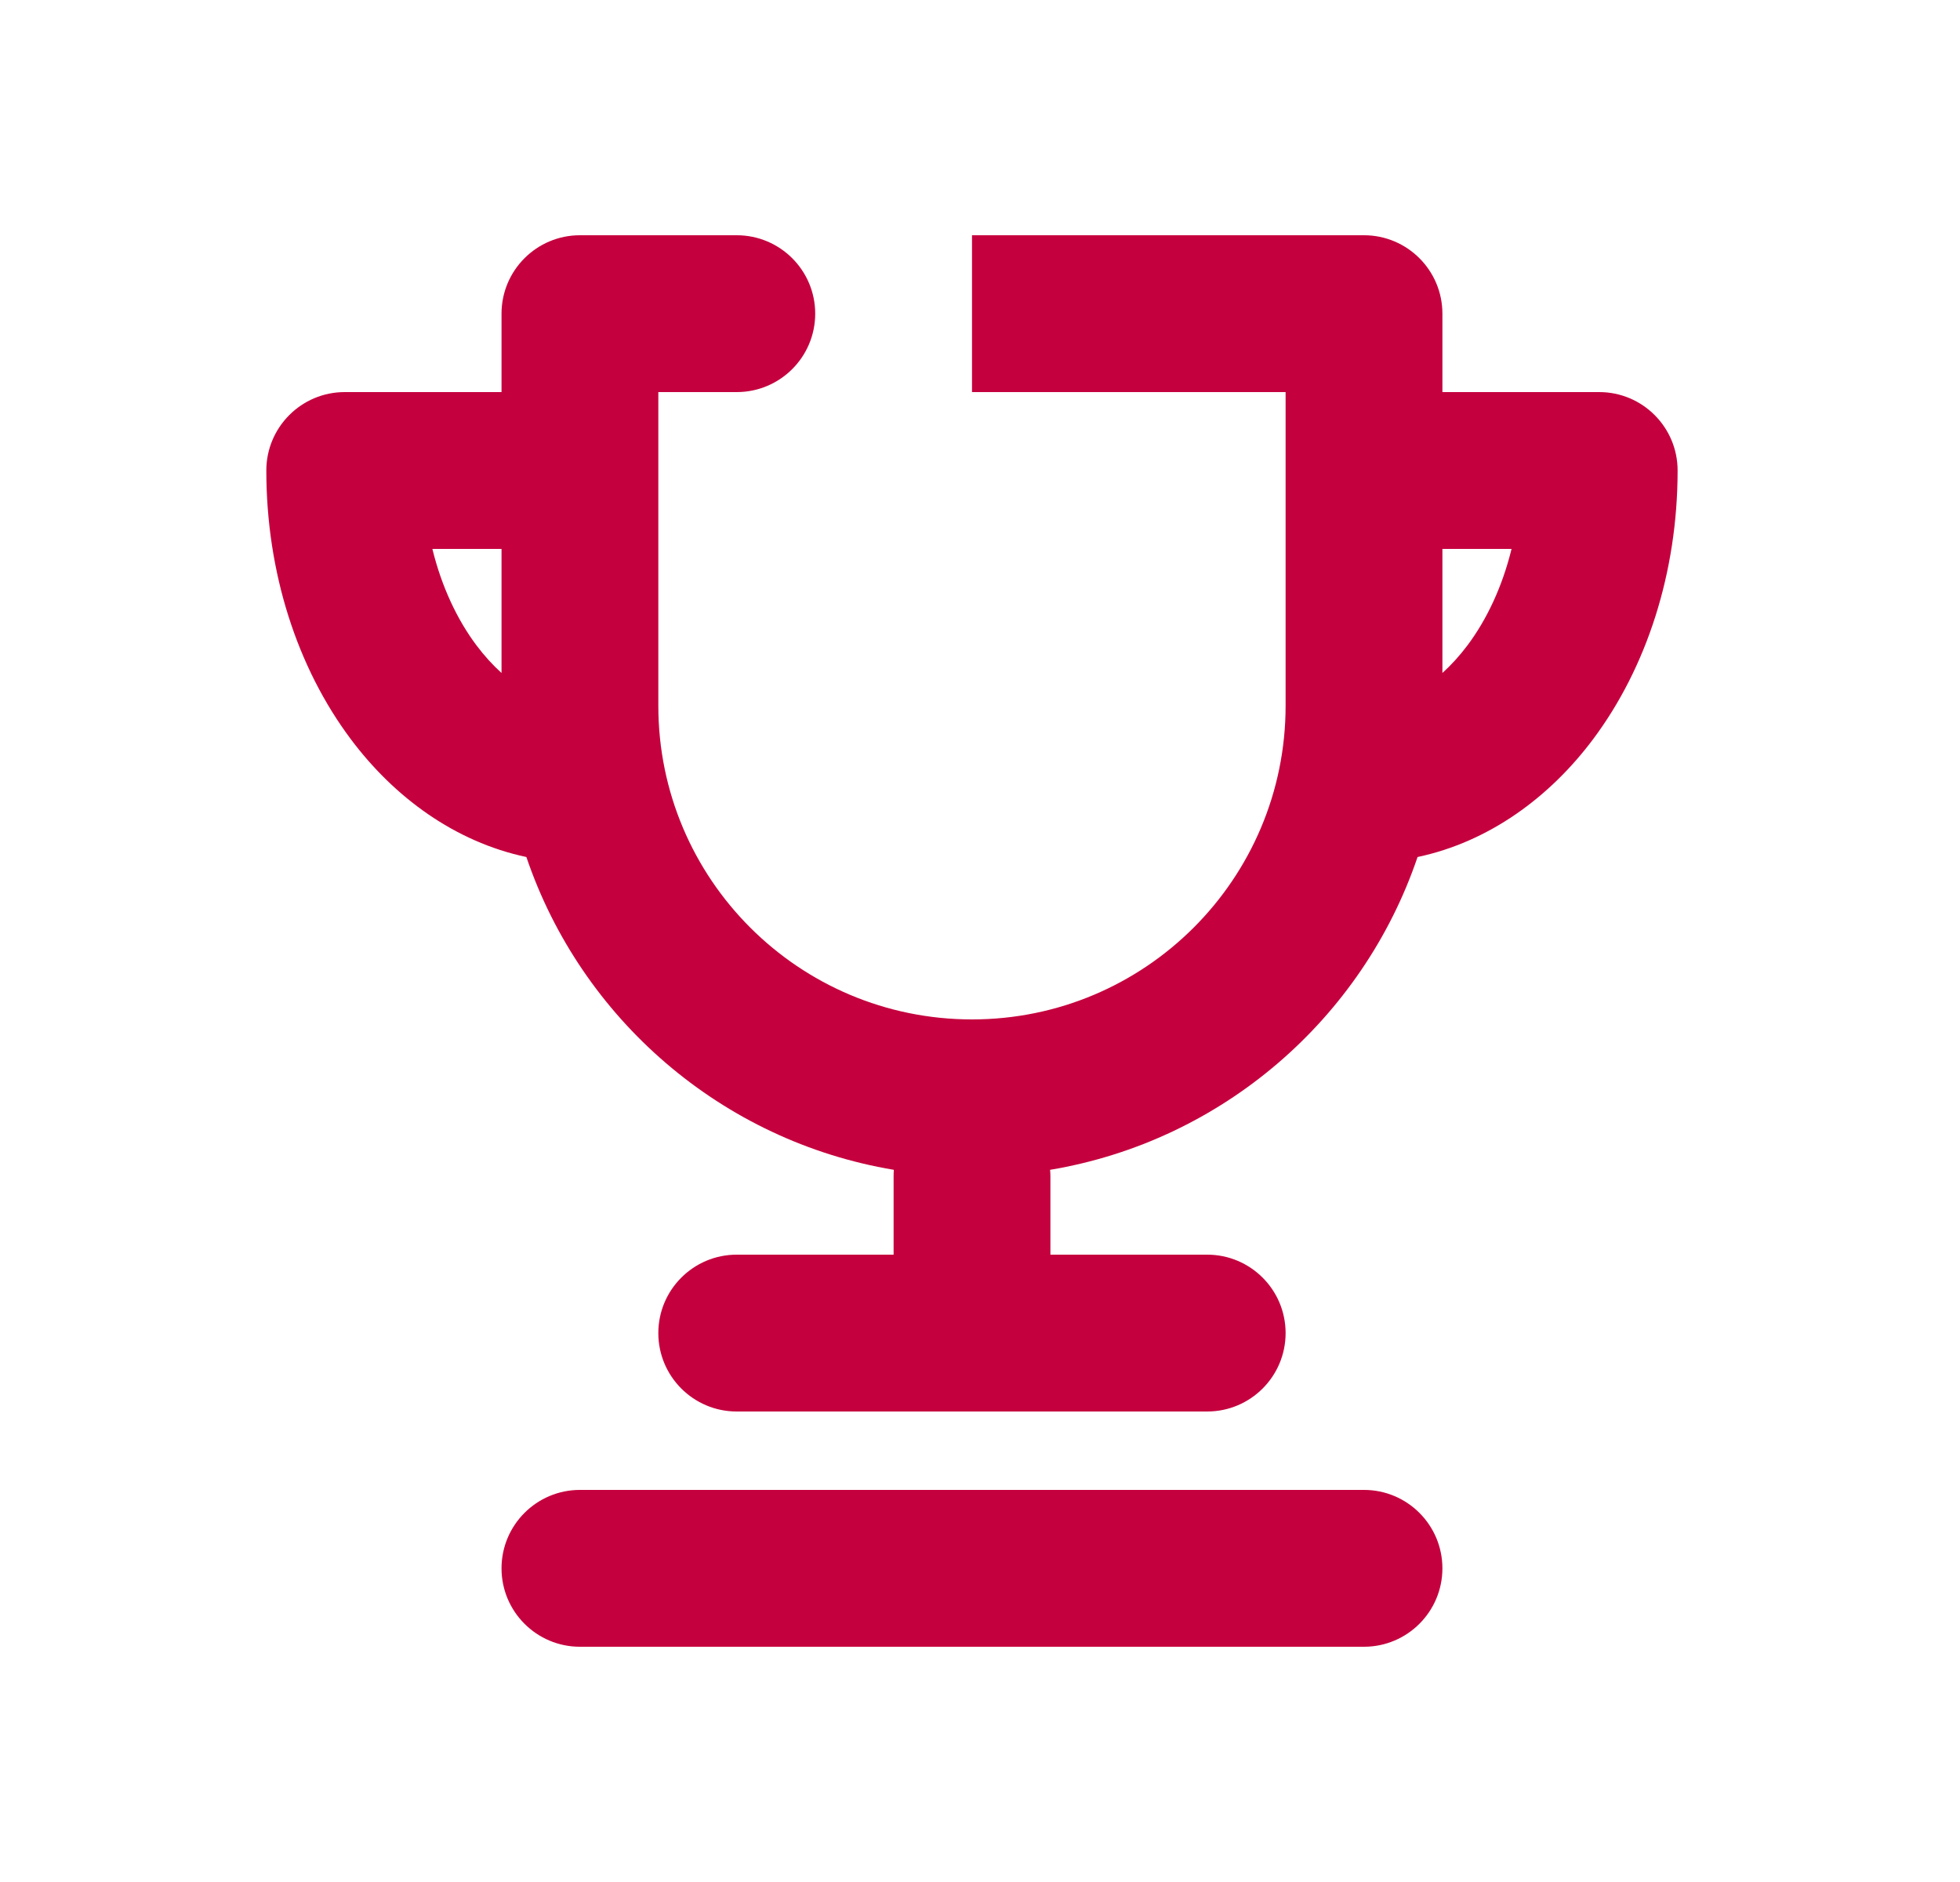 <svg width="25" height="24" viewBox="0 0 25 24" fill="none" xmlns="http://www.w3.org/2000/svg">
<path fill-rule="evenodd" clip-rule="evenodd" d="M7.397 3C6.845 3 6.397 3.448 6.397 4V5H4.397C3.845 5 3.397 5.448 3.397 6C3.397 7.3 3.791 8.515 4.476 9.428C5.028 10.165 5.8 10.735 6.714 10.929C7.414 12.992 9.206 14.551 11.401 14.918C11.399 14.945 11.398 14.972 11.398 15V16H9.397C8.845 16 8.397 16.448 8.397 17C8.397 17.552 8.845 18 9.397 18H15.398C15.95 18 16.398 17.552 16.398 17C16.398 16.448 15.95 16 15.398 16H13.398V15C13.398 14.972 13.396 14.945 13.394 14.918C15.589 14.551 17.381 12.992 18.081 10.929C18.995 10.735 19.767 10.165 20.319 9.428C21.003 8.515 21.398 7.3 21.398 6C21.398 5.448 20.95 5 20.398 5H18.398V4C18.398 3.448 17.95 3 17.398 3H12.398V5H16.398V9C16.398 11.209 14.607 13 12.398 13C10.188 13 8.397 11.209 8.397 9V5H9.397C9.95 5 10.398 4.552 10.398 4C10.398 3.448 9.95 3 9.397 3H7.397ZM6.397 8.582V7H5.515C5.633 7.483 5.832 7.902 6.076 8.228C6.179 8.365 6.287 8.483 6.397 8.582ZM18.719 8.228C18.616 8.365 18.508 8.483 18.398 8.582V7H19.28C19.162 7.483 18.963 7.902 18.719 8.228Z" fill="#C5003E"/>
<path d="M7.397 19C6.845 19 6.397 19.448 6.397 20C6.397 20.552 6.845 21 7.397 21H17.398C17.95 21 18.398 20.552 18.398 20C18.398 19.448 17.95 19 17.398 19H7.397Z" fill="#C5003E"/>
</svg>